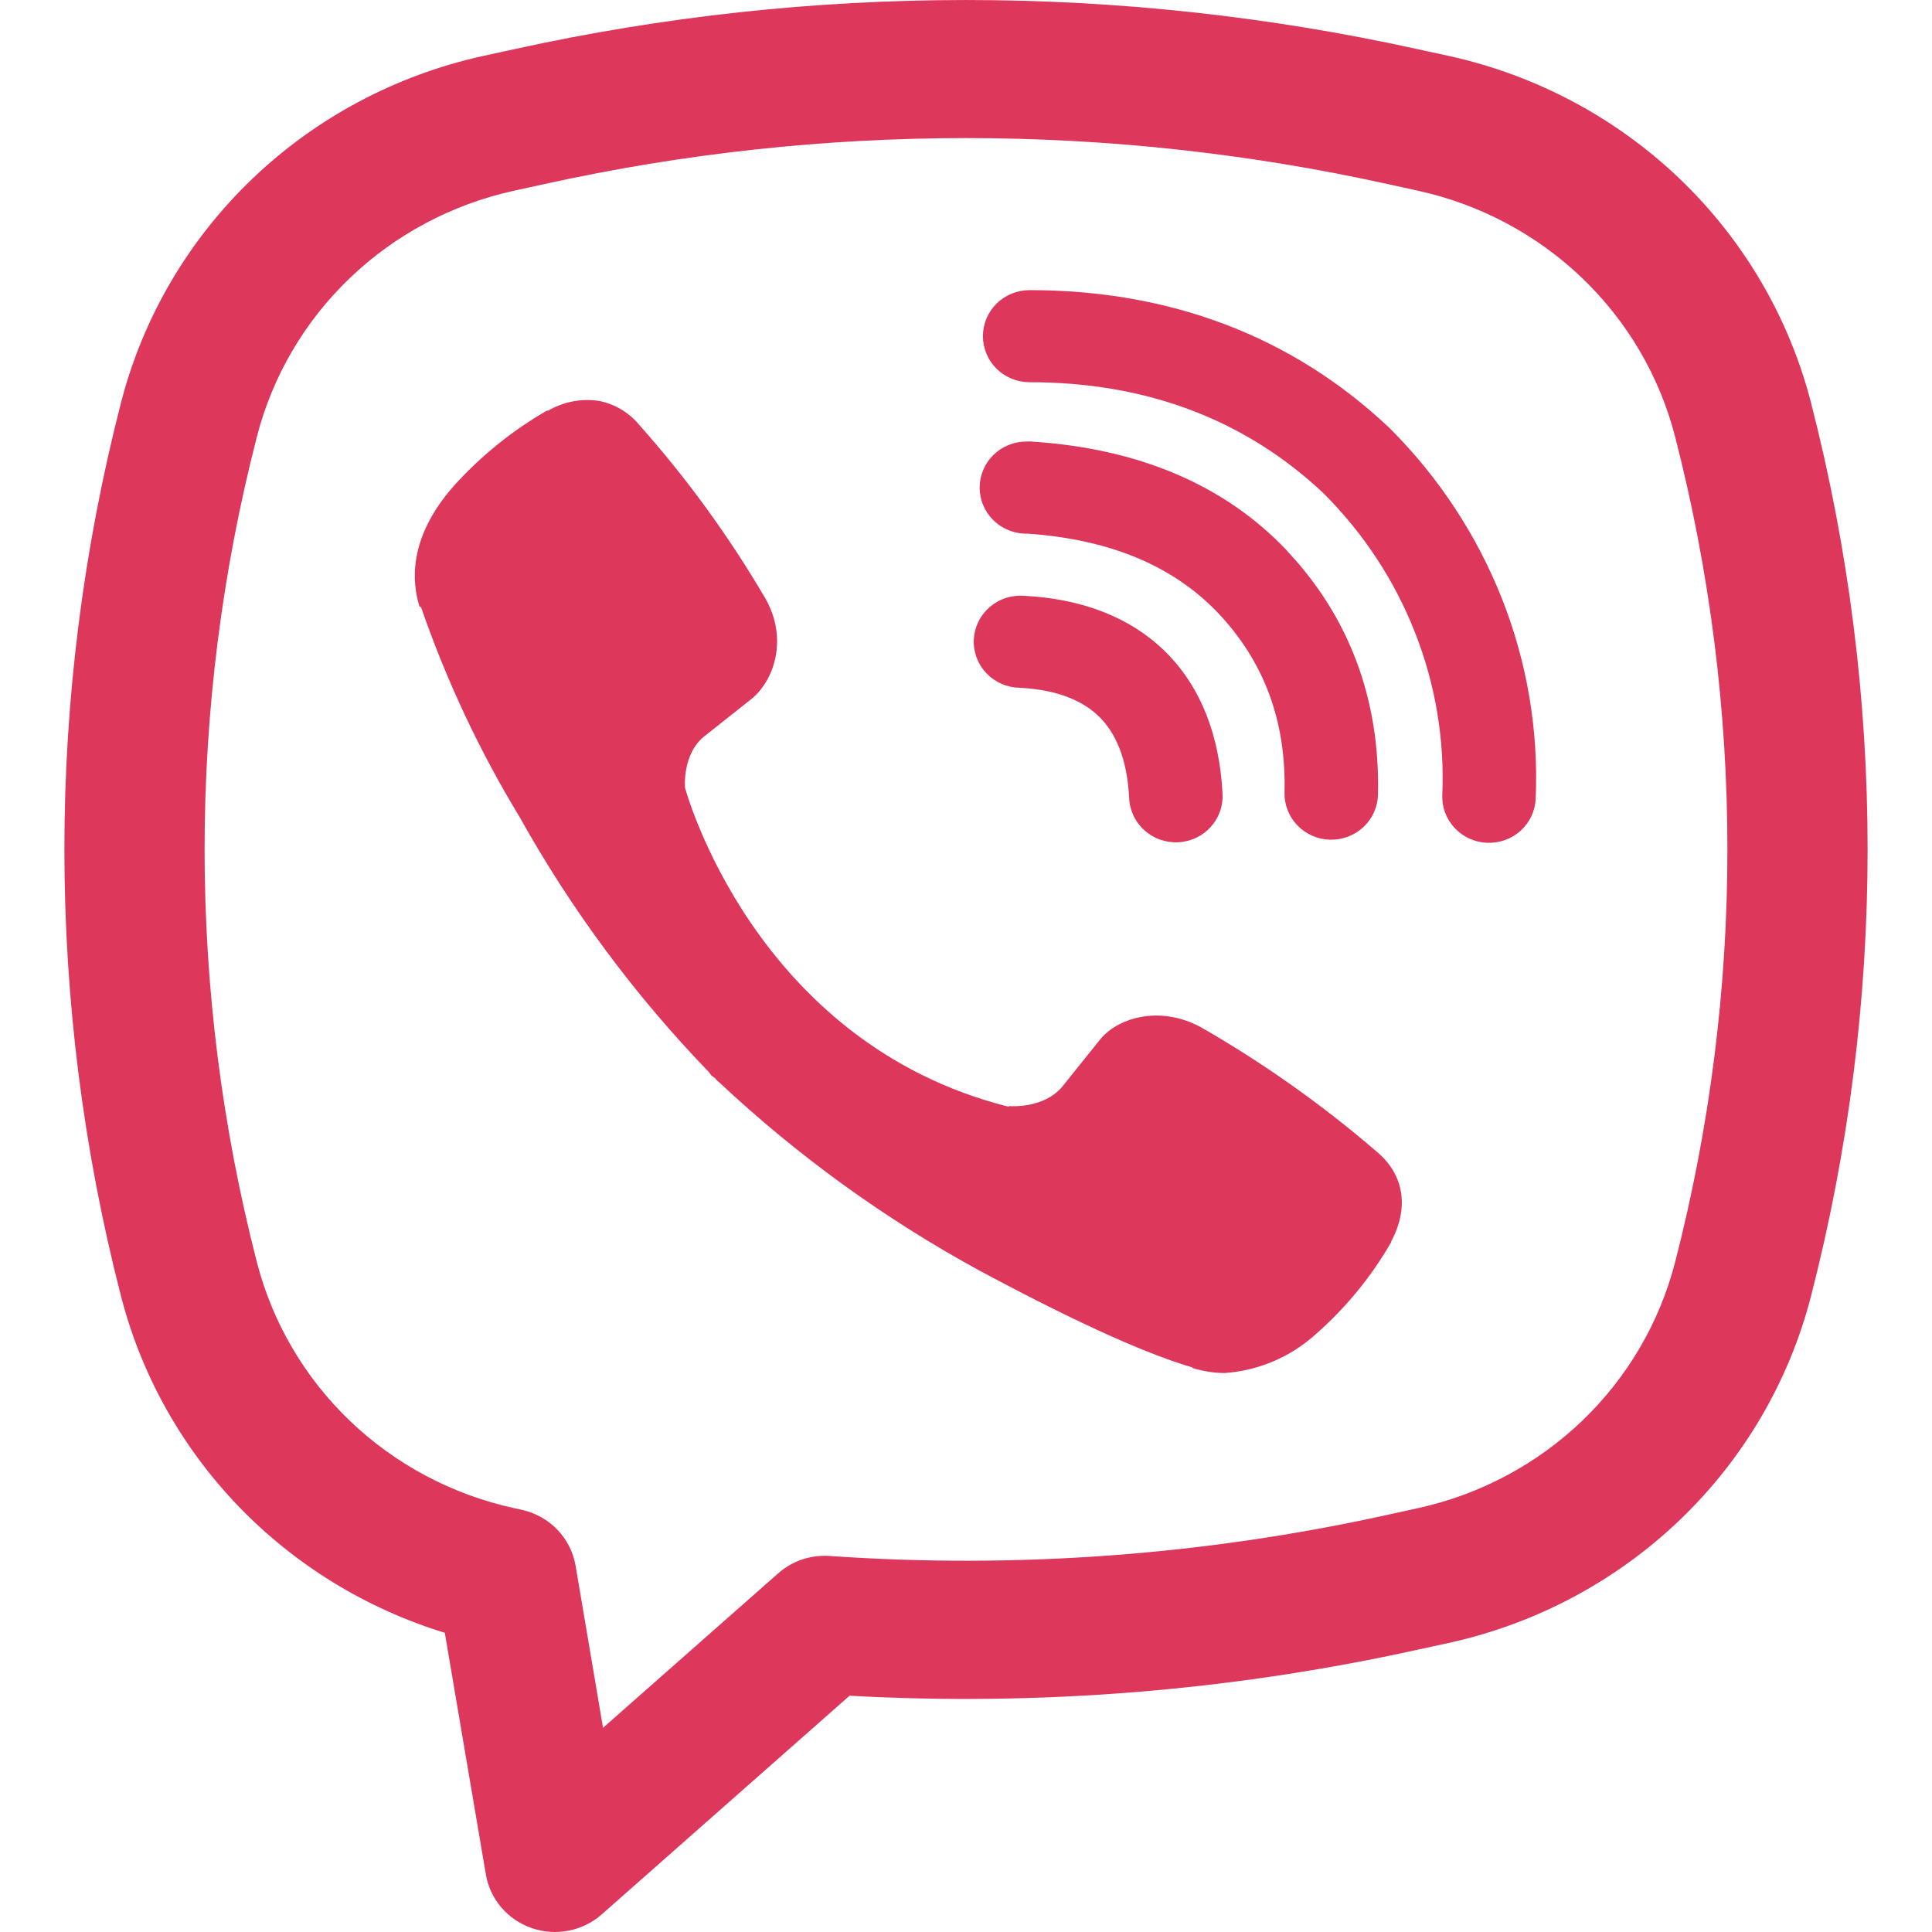 <?xml version="1.0" encoding="UTF-8"?> <svg xmlns="http://www.w3.org/2000/svg" width="30" height="30" viewBox="0 0 30 30" fill="none"> <path d="M9.292 6.224C9.022 6.185 8.747 6.239 8.513 6.376H8.492C7.948 6.69 7.458 7.087 7.04 7.553C6.692 7.949 6.503 8.35 6.454 8.736C6.425 8.965 6.445 9.196 6.513 9.415L6.539 9.43C6.931 10.564 7.442 11.655 8.066 12.682C8.87 14.125 9.86 15.459 11.011 16.651L11.046 16.7L11.101 16.74L11.135 16.779L11.175 16.813C12.389 17.951 13.746 18.932 15.212 19.731C16.888 20.631 17.905 21.056 18.516 21.233V21.242C18.694 21.296 18.857 21.32 19.021 21.32C19.541 21.282 20.033 21.074 20.419 20.728C20.891 20.316 21.29 19.831 21.6 19.292V19.282C21.892 18.738 21.793 18.226 21.373 17.879C20.527 17.151 19.613 16.504 18.643 15.948C17.993 15.6 17.333 15.81 17.066 16.162L16.496 16.872C16.203 17.224 15.672 17.175 15.672 17.175L15.657 17.184C11.695 16.187 10.637 12.232 10.637 12.232C10.637 12.232 10.588 11.694 10.955 11.419L11.669 10.853C12.011 10.578 12.249 9.929 11.882 9.288C11.321 8.331 10.667 7.43 9.927 6.599C9.766 6.403 9.54 6.27 9.289 6.223L9.292 6.224ZM15.988 4.505C15.796 4.505 15.611 4.58 15.475 4.714C15.339 4.848 15.263 5.03 15.263 5.22C15.263 5.41 15.339 5.592 15.475 5.726C15.611 5.86 15.796 5.935 15.988 5.935C17.822 5.935 19.346 6.526 20.551 7.659C21.171 8.278 21.654 9.012 21.97 9.816C22.288 10.621 22.433 11.481 22.396 12.342C22.387 12.531 22.456 12.717 22.587 12.856C22.717 12.996 22.898 13.079 23.091 13.087C23.283 13.095 23.471 13.027 23.613 12.899C23.754 12.77 23.838 12.592 23.846 12.402C23.892 11.343 23.713 10.286 23.323 9.298C22.931 8.306 22.336 7.403 21.576 6.646L21.561 6.632C20.065 5.223 18.173 4.505 15.988 4.505Z" fill="#DD375B"></path> <path d="M15.937 6.856C15.745 6.856 15.56 6.932 15.424 7.066C15.288 7.2 15.212 7.382 15.212 7.572C15.212 7.761 15.288 7.943 15.424 8.077C15.56 8.211 15.745 8.287 15.937 8.287H15.962C17.285 8.38 18.249 8.815 18.923 9.528C19.616 10.264 19.974 11.178 19.946 12.307C19.942 12.497 20.014 12.681 20.147 12.818C20.28 12.955 20.463 13.035 20.655 13.039C20.848 13.043 21.034 12.972 21.173 12.841C21.312 12.71 21.393 12.53 21.397 12.34C21.432 10.857 20.948 9.577 19.987 8.556V8.553C19.005 7.514 17.657 6.965 16.035 6.858L16.01 6.855L15.937 6.856Z" fill="#DD375B"></path> <path d="M15.91 9.252C15.813 9.244 15.715 9.255 15.622 9.284C15.529 9.314 15.444 9.362 15.37 9.425C15.297 9.488 15.237 9.565 15.194 9.651C15.151 9.738 15.127 9.832 15.121 9.927C15.116 10.023 15.131 10.119 15.164 10.21C15.198 10.3 15.249 10.383 15.316 10.453C15.382 10.523 15.463 10.579 15.552 10.618C15.641 10.657 15.737 10.678 15.834 10.68C16.441 10.711 16.828 10.892 17.072 11.133C17.317 11.376 17.5 11.767 17.533 12.378C17.535 12.474 17.557 12.568 17.596 12.656C17.636 12.743 17.693 12.822 17.765 12.888C17.836 12.953 17.92 13.004 18.011 13.037C18.103 13.069 18.2 13.084 18.297 13.079C18.395 13.073 18.49 13.049 18.577 13.007C18.665 12.965 18.743 12.906 18.806 12.833C18.87 12.761 18.919 12.676 18.949 12.585C18.979 12.494 18.99 12.397 18.982 12.302C18.935 11.444 18.662 10.685 18.104 10.128C17.542 9.57 16.777 9.298 15.91 9.252Z" fill="#DD375B"></path> <path fill-rule="evenodd" clip-rule="evenodd" d="M7.989 0.763C12.606 -0.254 17.394 -0.254 22.011 0.763L22.503 0.87C23.853 1.168 25.092 1.828 26.084 2.778C27.076 3.729 27.781 4.931 28.121 6.253C29.293 10.806 29.293 15.575 28.121 20.127C27.781 21.449 27.076 22.651 26.084 23.602C25.092 24.552 23.853 25.212 22.503 25.51L22.01 25.617C19.118 26.255 16.151 26.495 13.192 26.331L9.343 29.727C9.198 29.855 9.02 29.942 8.829 29.979C8.638 30.017 8.44 30.003 8.257 29.939C8.073 29.876 7.91 29.765 7.784 29.618C7.659 29.471 7.576 29.294 7.544 29.104L6.907 25.354C5.685 24.979 4.582 24.302 3.701 23.387C2.821 22.472 2.194 21.35 1.879 20.127C0.707 15.575 0.707 10.806 1.879 6.253C2.219 4.931 2.924 3.729 3.916 2.778C4.908 1.828 6.147 1.168 7.497 0.87L7.989 0.763ZM21.537 2.856C17.232 1.907 12.768 1.907 8.463 2.856L7.97 2.964C7.014 3.176 6.135 3.644 5.432 4.318C4.729 4.991 4.23 5.844 3.989 6.781C2.906 10.987 2.906 15.393 3.989 19.599C4.23 20.536 4.73 21.389 5.433 22.063C6.136 22.736 7.015 23.205 7.972 23.416L8.102 23.444C8.313 23.491 8.506 23.599 8.655 23.753C8.804 23.908 8.902 24.104 8.938 24.314L9.364 26.829L12.081 24.433C12.189 24.337 12.316 24.263 12.454 24.216C12.592 24.17 12.738 24.151 12.883 24.161C15.784 24.364 18.699 24.149 21.537 23.524L22.029 23.416C22.985 23.205 23.864 22.736 24.567 22.063C25.27 21.389 25.77 20.536 26.011 19.599C27.094 15.394 27.094 10.987 26.011 6.781C25.77 5.844 25.27 4.991 24.567 4.317C23.864 3.644 22.985 3.175 22.029 2.964L21.537 2.856Z" fill="#DD375B"></path> </svg> 